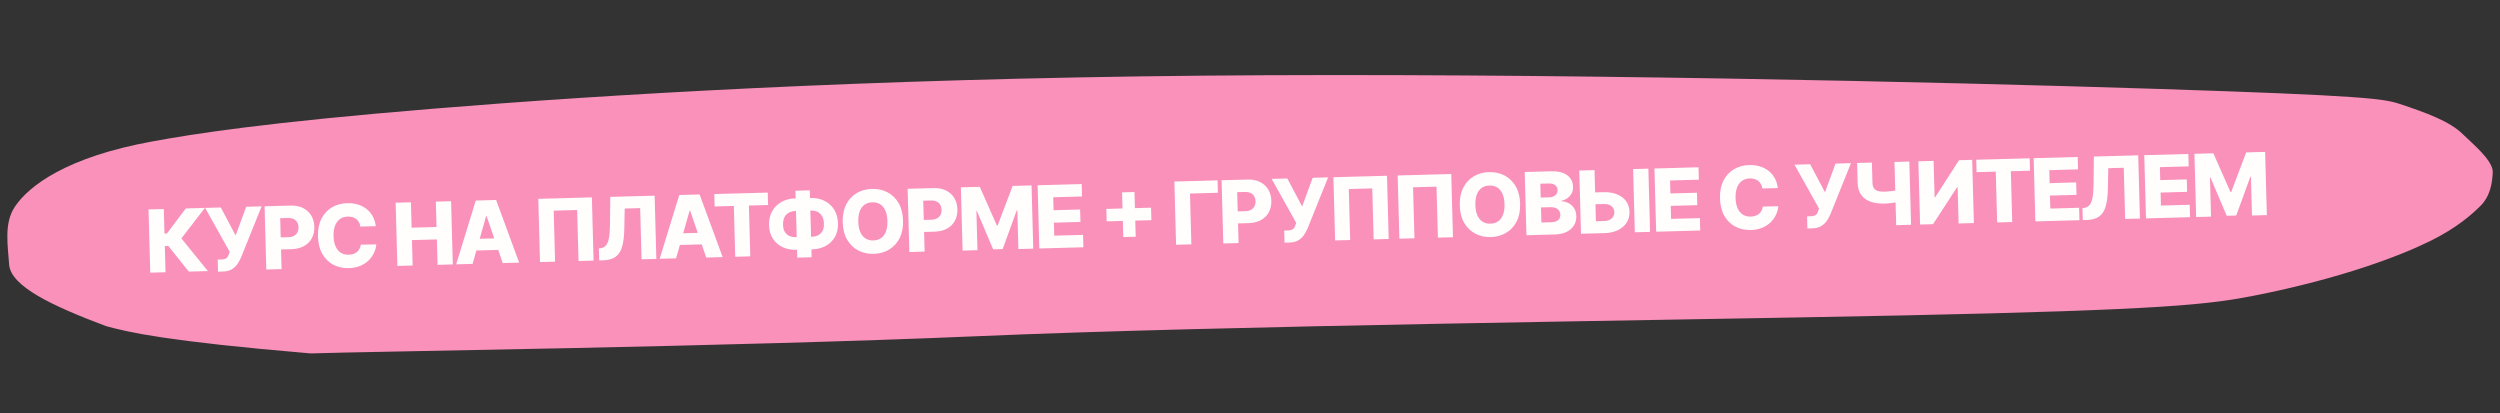 <?xml version="1.0" encoding="UTF-8"?> <svg xmlns="http://www.w3.org/2000/svg" width="345" height="57" viewBox="0 0 345 57" fill="none"><rect x="0" y="0" width="345" height="57" fill="#333333" stroke="none"/><path d="M134.84 46.397C100.789 47.866 50.834 48.495 42.88 48.772C22.915 47.085 17.829 45.867 14.65 45.011C7.268 42.237 1.459 39.523 1.26 36.49C1.096 33.974 0.515 30.838 2.033 28.555C4.007 25.586 9.275 21.669 20.909 19.538C26.71 18.475 36.416 16.918 59.794 15C83.171 13.083 119.13 10.872 165.81 10.442C212.489 10.012 268.202 11.324 297.345 12.256C326.488 13.189 329.029 13.646 331.084 14.321C334.828 15.552 338.122 16.77 339.872 18.521C341.118 19.767 344.073 22.129 344.001 23.79C343.926 25.526 343.538 27.193 342.32 28.398C341.073 29.632 339.012 31.464 335.386 33.252C331.271 35.282 323.19 38.404 311.099 40.793C304.991 42.001 298.8 42.771 262.743 43.525C228.75 44.236 168.891 44.928 134.84 46.397Z" fill="#F991BA"></path><path d="M26.063 37.481L23.221 33.935L22.744 33.948L22.842 37.569L20.734 37.626L20.496 28.902L22.605 28.845L22.697 32.231L23.034 32.222L25.642 28.762L28.279 28.69L25.03 32.901L28.691 37.41L26.063 37.481ZM30.087 37.491L30.042 35.821L30.489 35.809C30.731 35.803 30.923 35.773 31.067 35.721C31.213 35.666 31.326 35.582 31.405 35.469C31.487 35.356 31.554 35.206 31.606 35.02L31.697 34.749L28.309 28.69L30.473 28.631L32.518 32.497L33.971 28.536L36.1 28.478L33.29 35.473C33.143 35.818 32.967 36.141 32.762 36.442C32.557 36.74 32.295 36.983 31.976 37.171C31.66 37.359 31.258 37.459 30.769 37.472L30.087 37.491ZM36.748 37.191L36.511 28.466L40.115 28.369C40.768 28.351 41.335 28.463 41.816 28.706C42.3 28.946 42.678 29.289 42.948 29.737C43.219 30.181 43.363 30.703 43.379 31.302C43.395 31.904 43.278 32.435 43.026 32.893C42.777 33.349 42.413 33.707 41.934 33.968C41.455 34.228 40.882 34.367 40.214 34.385L37.991 34.446L37.946 32.784L39.777 32.734C40.095 32.726 40.359 32.663 40.569 32.547C40.782 32.43 40.941 32.271 41.047 32.069C41.152 31.864 41.201 31.629 41.194 31.362C41.186 31.092 41.125 30.86 41.008 30.668C40.892 30.472 40.725 30.323 40.506 30.221C40.287 30.119 40.02 30.072 39.705 30.081L38.666 30.109L38.857 37.133L36.748 37.191ZM51.861 31.212L49.731 31.27C49.697 31.052 49.633 30.857 49.541 30.683C49.448 30.509 49.327 30.362 49.179 30.241C49.031 30.12 48.856 30.029 48.656 29.969C48.458 29.907 48.24 29.878 48.001 29.885C47.578 29.896 47.216 30.01 46.915 30.226C46.617 30.441 46.391 30.747 46.236 31.143C46.085 31.54 46.017 32.016 46.032 32.573C46.048 33.152 46.144 33.636 46.319 34.023C46.497 34.407 46.739 34.695 47.046 34.886C47.355 35.073 47.717 35.162 48.132 35.15C48.364 35.144 48.575 35.108 48.764 35.044C48.955 34.979 49.122 34.888 49.264 34.77C49.408 34.65 49.525 34.506 49.614 34.338C49.706 34.168 49.768 33.978 49.799 33.766L51.929 33.721C51.903 34.108 51.801 34.492 51.624 34.872C51.45 35.252 51.205 35.601 50.889 35.919C50.574 36.235 50.186 36.49 49.725 36.684C49.267 36.879 48.739 36.984 48.139 37C47.35 37.022 46.638 36.868 46.004 36.538C45.372 36.206 44.867 35.711 44.489 35.053C44.11 34.396 43.907 33.588 43.881 32.631C43.855 31.672 44.016 30.853 44.364 30.176C44.713 29.498 45.194 28.978 45.81 28.614C46.425 28.251 47.12 28.059 47.896 28.038C48.424 28.023 48.914 28.084 49.367 28.219C49.82 28.352 50.22 28.554 50.569 28.826C50.917 29.095 51.203 29.43 51.427 29.83C51.651 30.23 51.796 30.691 51.861 31.212ZM54.837 36.699L54.599 27.975L56.708 27.917L56.803 31.419L60.241 31.325L60.146 27.824L62.25 27.767L62.487 36.491L60.383 36.548L60.288 33.042L56.85 33.136L56.945 36.641L54.837 36.699ZM65.217 36.416L62.951 36.478L65.657 27.674L68.464 27.598L71.645 36.242L69.379 36.303L67.153 29.833L67.084 29.835L65.217 36.416ZM64.821 32.991L69.558 32.862L69.602 34.464L64.865 34.593L64.821 32.991ZM81.679 27.238L81.916 35.962L79.838 36.019L79.646 28.982L76.409 29.07L76.6 36.107L74.521 36.163L74.284 27.439L81.679 27.238ZM82.691 35.941L82.646 34.288L82.884 34.257C83.19 34.211 83.436 34.081 83.624 33.865C83.811 33.647 83.948 33.305 84.035 32.84C84.124 32.371 84.173 31.74 84.18 30.947L84.218 27.169L90.339 27.003L90.576 35.727L88.536 35.782L88.344 28.72L86.209 28.778L86.152 31.67C86.13 32.668 86.026 33.476 85.838 34.095C85.65 34.711 85.346 35.166 84.925 35.459C84.506 35.751 83.938 35.907 83.219 35.927L82.691 35.941ZM93.299 35.653L91.032 35.715L93.739 26.91L96.546 26.834L99.727 35.478L97.46 35.54L95.234 29.069L95.166 29.071L93.299 35.653ZM92.903 32.228L97.639 32.099L97.683 33.701L92.946 33.829L92.903 32.228ZM98.62 28.491L98.574 26.779L105.948 26.578L105.994 28.291L103.349 28.363L103.539 35.374L101.461 35.431L101.27 28.419L98.62 28.491ZM109.723 27.38L111.866 27.321C112.582 27.302 113.22 27.434 113.782 27.717C114.344 27.997 114.79 28.404 115.12 28.938C115.45 29.469 115.625 30.104 115.645 30.842C115.664 31.546 115.523 32.163 115.222 32.691C114.921 33.219 114.497 33.634 113.951 33.936C113.405 34.235 112.775 34.394 112.059 34.414L109.916 34.472C109.195 34.492 108.552 34.368 107.988 34.102C107.426 33.834 106.981 33.442 106.651 32.928C106.322 32.414 106.148 31.801 106.128 31.088C106.108 30.352 106.25 29.711 106.553 29.162C106.86 28.614 107.287 28.185 107.836 27.874C108.384 27.564 109.013 27.399 109.723 27.38ZM109.771 29.122C109.436 29.131 109.136 29.204 108.873 29.342C108.609 29.477 108.405 29.685 108.259 29.964C108.113 30.244 108.046 30.601 108.058 31.035C108.069 31.442 108.156 31.772 108.319 32.026C108.485 32.277 108.703 32.46 108.974 32.575C109.244 32.687 109.542 32.739 109.869 32.73L112.024 32.671C112.357 32.662 112.65 32.592 112.905 32.46C113.163 32.328 113.362 32.132 113.503 31.872C113.647 31.613 113.713 31.287 113.702 30.895C113.691 30.46 113.606 30.107 113.448 29.836C113.292 29.562 113.082 29.363 112.818 29.239C112.556 29.113 112.258 29.054 111.926 29.063L109.771 29.122ZM111.752 26.267L112.003 35.502L110.022 35.556L109.771 26.321L111.752 26.267ZM124.621 30.436C124.647 31.396 124.484 32.215 124.133 32.892C123.782 33.569 123.296 34.09 122.675 34.453C122.057 34.817 121.357 35.009 120.576 35.031C119.793 35.052 119.082 34.896 118.445 34.564C117.808 34.232 117.296 33.739 116.909 33.084C116.524 32.427 116.319 31.619 116.293 30.662C116.267 29.703 116.428 28.884 116.776 28.207C117.127 27.529 117.612 27.009 118.23 26.645C118.848 26.282 119.549 26.089 120.333 26.068C121.114 26.047 121.823 26.201 122.46 26.53C123.1 26.86 123.613 27.353 124 28.01C124.388 28.668 124.595 29.476 124.621 30.436ZM122.465 30.495C122.45 29.927 122.356 29.449 122.183 29.061C122.014 28.674 121.775 28.383 121.469 28.19C121.165 27.996 120.803 27.905 120.383 27.917C119.966 27.928 119.609 28.039 119.313 28.248C119.018 28.458 118.795 28.761 118.643 29.158C118.495 29.554 118.428 30.036 118.444 30.604C118.459 31.172 118.552 31.65 118.722 32.037C118.894 32.425 119.134 32.715 119.44 32.909C119.747 33.102 120.109 33.193 120.526 33.182C120.946 33.17 121.303 33.06 121.596 32.85C121.891 32.64 122.113 32.337 122.262 31.941C122.413 31.545 122.481 31.062 122.465 30.495ZM125.491 34.778L125.253 26.053L128.857 25.956C129.51 25.938 130.077 26.05 130.559 26.293C131.043 26.533 131.42 26.876 131.691 27.324C131.961 27.768 132.105 28.29 132.121 28.889C132.138 29.491 132.02 30.022 131.768 30.48C131.519 30.936 131.155 31.294 130.676 31.554C130.197 31.815 129.624 31.954 128.957 31.972L126.733 32.032L126.688 30.371L128.52 30.321C128.838 30.313 129.102 30.25 129.312 30.134C129.525 30.017 129.684 29.858 129.789 29.656C129.894 29.451 129.943 29.215 129.936 28.949C129.929 28.679 129.867 28.447 129.751 28.255C129.635 28.059 129.467 27.91 129.248 27.808C129.03 27.706 128.763 27.659 128.447 27.668L127.408 27.696L127.599 34.72L125.491 34.778ZM132.599 25.854L135.21 25.783L137.572 31.124L137.674 31.121L139.742 25.66L142.354 25.588L142.591 34.313L140.538 34.368L140.392 29.01L140.319 29.012L138.368 34.372L137.056 34.408L134.815 29.131L134.743 29.133L134.889 34.522L132.836 34.578L132.599 25.854ZM143.426 34.29L143.189 25.566L149.272 25.4L149.319 27.113L145.344 27.221L145.393 29.01L149.056 28.91L149.103 30.627L145.439 30.727L145.488 32.52L149.463 32.412L149.509 34.124L143.426 34.29ZM155.011 32.713L154.844 26.545L156.56 26.498L156.728 32.666L155.011 32.713ZM152.723 30.55L152.676 28.829L158.844 28.661L158.891 30.382L152.723 30.55ZM168.022 24.89L168.069 26.603L164.218 26.708L164.409 33.719L162.3 33.777L162.063 25.053L168.022 24.89ZM168.814 33.599L168.576 24.875L172.18 24.777C172.833 24.76 173.401 24.872 173.882 25.115C174.366 25.355 174.743 25.698 175.014 26.145C175.285 26.59 175.428 27.112 175.444 27.711C175.461 28.313 175.343 28.844 175.091 29.302C174.842 29.758 174.478 30.116 173.999 30.376C173.52 30.637 172.947 30.776 172.28 30.794L170.056 30.855L170.011 29.193L171.843 29.143C172.161 29.135 172.425 29.072 172.635 28.956C172.848 28.839 173.007 28.68 173.112 28.478C173.217 28.273 173.266 28.038 173.259 27.771C173.252 27.501 173.19 27.269 173.074 27.076C172.958 26.881 172.79 26.732 172.572 26.63C172.353 26.528 172.086 26.481 171.771 26.489L170.731 26.518L170.922 33.542L168.814 33.599ZM177.266 33.489L177.22 31.819L177.668 31.807C177.909 31.8 178.101 31.771 178.245 31.719C178.391 31.664 178.504 31.58 178.583 31.467C178.666 31.354 178.732 31.204 178.784 31.018L178.875 30.747L175.487 24.688L177.651 24.629L179.696 28.495L181.149 24.534L183.279 24.476L180.468 31.471C180.321 31.816 180.145 32.139 179.94 32.44C179.735 32.738 179.473 32.981 179.154 33.169C178.838 33.357 178.436 33.457 177.947 33.471L177.266 33.489ZM191.404 24.255L191.641 32.979L189.562 33.035L189.371 25.998L186.133 26.086L186.325 33.123L184.246 33.18L184.009 24.456L191.404 24.255ZM200.272 24.014L200.509 32.738L198.43 32.794L198.239 25.757L195.001 25.845L195.193 32.882L193.114 32.939L192.877 24.215L200.272 24.014ZM209.778 28.12C209.804 29.08 209.642 29.899 209.291 30.576C208.94 31.254 208.454 31.774 207.833 32.138C207.215 32.501 206.515 32.694 205.734 32.715C204.95 32.736 204.24 32.581 203.603 32.249C202.966 31.916 202.454 31.423 202.066 30.768C201.682 30.111 201.477 29.304 201.45 28.347C201.424 27.387 201.585 26.568 201.934 25.891C202.285 25.214 202.769 24.693 203.387 24.33C204.006 23.966 204.707 23.774 205.49 23.752C206.271 23.731 206.98 23.885 207.617 24.215C208.257 24.544 208.771 25.037 209.158 25.695C209.546 26.352 209.752 27.16 209.778 28.12ZM207.623 28.179C207.607 27.611 207.513 27.133 207.341 26.746C207.171 26.358 206.933 26.068 206.627 25.874C206.323 25.681 205.961 25.59 205.541 25.601C205.123 25.612 204.767 25.723 204.471 25.933C204.176 26.143 203.952 26.446 203.801 26.842C203.653 27.238 203.586 27.72 203.602 28.288C203.617 28.856 203.71 29.334 203.879 29.722C204.052 30.109 204.291 30.4 204.598 30.593C204.904 30.787 205.266 30.878 205.684 30.866C206.104 30.855 206.461 30.744 206.753 30.534C207.049 30.325 207.271 30.022 207.419 29.625C207.57 29.229 207.638 28.747 207.623 28.179ZM210.648 32.462L210.411 23.738L214.049 23.639C214.702 23.621 215.251 23.699 215.696 23.871C216.144 24.044 216.484 24.293 216.714 24.619C216.948 24.946 217.07 25.327 217.082 25.765C217.091 26.097 217.03 26.396 216.898 26.661C216.766 26.923 216.58 27.142 216.34 27.32C216.101 27.497 215.821 27.623 215.502 27.7L215.504 27.786C215.857 27.793 216.185 27.879 216.488 28.044C216.793 28.209 217.041 28.444 217.232 28.749C217.422 29.051 217.522 29.412 217.534 29.832C217.547 30.301 217.439 30.723 217.21 31.098C216.982 31.471 216.644 31.77 216.199 31.996C215.753 32.218 215.208 32.338 214.563 32.355L210.648 32.462ZM212.711 30.705L214.014 30.669C214.471 30.657 214.806 30.561 215.017 30.382C215.231 30.203 215.333 29.959 215.325 29.649C215.319 29.425 215.261 29.233 215.152 29.074C215.042 28.912 214.889 28.79 214.694 28.707C214.498 28.622 214.266 28.582 213.996 28.59L212.654 28.626L212.711 30.705ZM212.617 27.267L213.784 27.236C214.014 27.229 214.218 27.185 214.395 27.104C214.571 27.022 214.708 26.908 214.803 26.76C214.901 26.613 214.948 26.437 214.942 26.232C214.934 25.94 214.824 25.712 214.612 25.55C214.401 25.389 214.119 25.312 213.766 25.322L212.565 25.355L212.617 27.267ZM219.34 26.573L221.282 26.52C221.995 26.501 222.617 26.599 223.149 26.815C223.68 27.03 224.095 27.343 224.393 27.753C224.694 28.162 224.853 28.65 224.868 29.215C224.883 29.78 224.752 30.281 224.474 30.718C224.199 31.154 223.802 31.5 223.283 31.756C222.764 32.012 222.148 32.149 221.436 32.169L218.177 32.257L217.94 23.533L220.044 23.476L220.236 30.53L221.39 30.499C221.697 30.491 221.954 30.431 222.161 30.32C222.371 30.206 222.528 30.057 222.631 29.872C222.736 29.685 222.785 29.479 222.776 29.255C222.77 28.931 222.642 28.664 222.392 28.455C222.142 28.243 221.787 28.143 221.326 28.156L219.384 28.209L219.34 26.573ZM227.473 23.274L227.71 31.998L225.606 32.055L225.369 23.331L227.473 23.274ZM228.549 31.975L228.312 23.251L234.395 23.086L234.441 24.798L230.467 24.906L230.515 26.695L234.179 26.596L234.225 28.312L230.562 28.412L230.611 30.205L234.585 30.097L234.632 31.81L228.549 31.975ZM245.338 25.951L243.208 26.009C243.173 25.791 243.11 25.596 243.017 25.422C242.924 25.248 242.804 25.101 242.655 24.98C242.507 24.859 242.333 24.768 242.132 24.708C241.934 24.646 241.716 24.617 241.478 24.624C241.054 24.635 240.692 24.749 240.391 24.965C240.093 25.18 239.867 25.486 239.713 25.883C239.562 26.279 239.494 26.755 239.509 27.312C239.524 27.891 239.62 28.375 239.795 28.762C239.974 29.147 240.216 29.434 240.522 29.625C240.831 29.812 241.193 29.901 241.608 29.889C241.841 29.883 242.052 29.848 242.24 29.783C242.432 29.718 242.598 29.627 242.74 29.509C242.885 29.389 243.001 29.245 243.091 29.077C243.183 28.907 243.244 28.717 243.276 28.505L245.406 28.46C245.379 28.848 245.278 29.231 245.1 29.611C244.926 29.991 244.681 30.34 244.366 30.658C244.05 30.974 243.662 31.229 243.201 31.423C242.743 31.618 242.215 31.723 241.616 31.739C240.826 31.761 240.114 31.607 239.48 31.277C238.849 30.945 238.344 30.45 237.965 29.792C237.586 29.135 237.384 28.328 237.358 27.37C237.331 26.411 237.492 25.592 237.841 24.915C238.189 24.237 238.671 23.717 239.286 23.354C239.901 22.99 240.597 22.798 241.372 22.777C241.9 22.762 242.391 22.823 242.843 22.958C243.296 23.091 243.696 23.293 244.045 23.565C244.393 23.834 244.679 24.169 244.903 24.569C245.128 24.969 245.272 25.43 245.338 25.951ZM249.419 31.527L249.374 29.857L249.821 29.845C250.063 29.838 250.255 29.809 250.399 29.757C250.545 29.702 250.658 29.618 250.737 29.505C250.819 29.392 250.886 29.242 250.938 29.056L251.029 28.785L247.641 22.726L249.805 22.667L251.85 26.533L253.302 22.572L255.432 22.514L252.621 29.509C252.475 29.854 252.299 30.177 252.094 30.478C251.889 30.776 251.627 31.019 251.308 31.207C250.992 31.395 250.589 31.495 250.101 31.509L249.419 31.527ZM256.282 22.491L258.322 22.435L258.398 25.212C258.406 25.516 258.465 25.761 258.575 25.945C258.688 26.13 258.864 26.263 259.102 26.344C259.34 26.423 259.652 26.457 260.038 26.447C260.143 26.444 260.282 26.437 260.455 26.427C260.628 26.414 260.81 26.397 261 26.378C261.193 26.359 261.371 26.335 261.535 26.308C261.702 26.281 261.832 26.252 261.925 26.221L261.969 27.844C261.87 27.878 261.735 27.91 261.562 27.94C261.39 27.97 261.206 27.997 261.01 28.019C260.815 28.041 260.633 28.059 260.466 28.072C260.299 28.085 260.171 28.093 260.083 28.095C259.35 28.115 258.707 28.029 258.153 27.837C257.6 27.641 257.166 27.332 256.854 26.909C256.541 26.485 256.375 25.938 256.357 25.268L256.282 22.491ZM261.436 22.351L263.489 22.295L263.726 31.019L261.673 31.075L261.436 22.351ZM264.735 22.261L266.839 22.203L266.976 27.23L267.048 27.228L270.345 22.108L272.159 22.059L272.397 30.783L270.288 30.84L270.151 25.805L270.096 25.807L266.757 30.936L264.972 30.985L264.735 22.261ZM272.767 23.756L272.72 22.044L280.094 21.843L280.14 23.556L277.495 23.628L277.686 30.639L275.607 30.696L275.416 23.684L272.767 23.756ZM280.881 30.552L280.644 21.828L286.727 21.663L286.773 23.375L282.799 23.483L282.847 25.272L286.511 25.173L286.558 26.89L282.894 26.989L282.943 28.782L286.917 28.674L286.964 30.387L280.881 30.552ZM287.425 30.374L287.38 28.721L287.618 28.689C287.924 28.644 288.171 28.514 288.358 28.298C288.545 28.08 288.682 27.738 288.769 27.273C288.859 26.804 288.907 26.173 288.914 25.38L288.952 21.602L295.073 21.436L295.31 30.16L293.27 30.215L293.078 23.153L290.944 23.211L290.886 26.102C290.865 27.101 290.76 27.909 290.572 28.528C290.385 29.144 290.08 29.599 289.659 29.892C289.241 30.184 288.672 30.34 287.954 30.36L287.425 30.374ZM296.146 30.137L295.908 21.413L301.991 21.248L302.038 22.96L298.064 23.068L298.112 24.857L301.776 24.758L301.822 26.474L298.159 26.574L298.208 28.367L302.182 28.259L302.229 29.972L296.146 30.137ZM302.832 21.225L305.443 21.154L307.805 26.495L307.908 26.492L309.976 21.031L312.587 20.96L312.824 29.684L310.771 29.739L310.625 24.381L310.553 24.383L308.601 29.743L307.289 29.779L305.049 24.502L304.976 24.504L305.123 29.893L303.069 29.949L302.832 21.225Z" fill="#FFFEFC"></path></svg> 